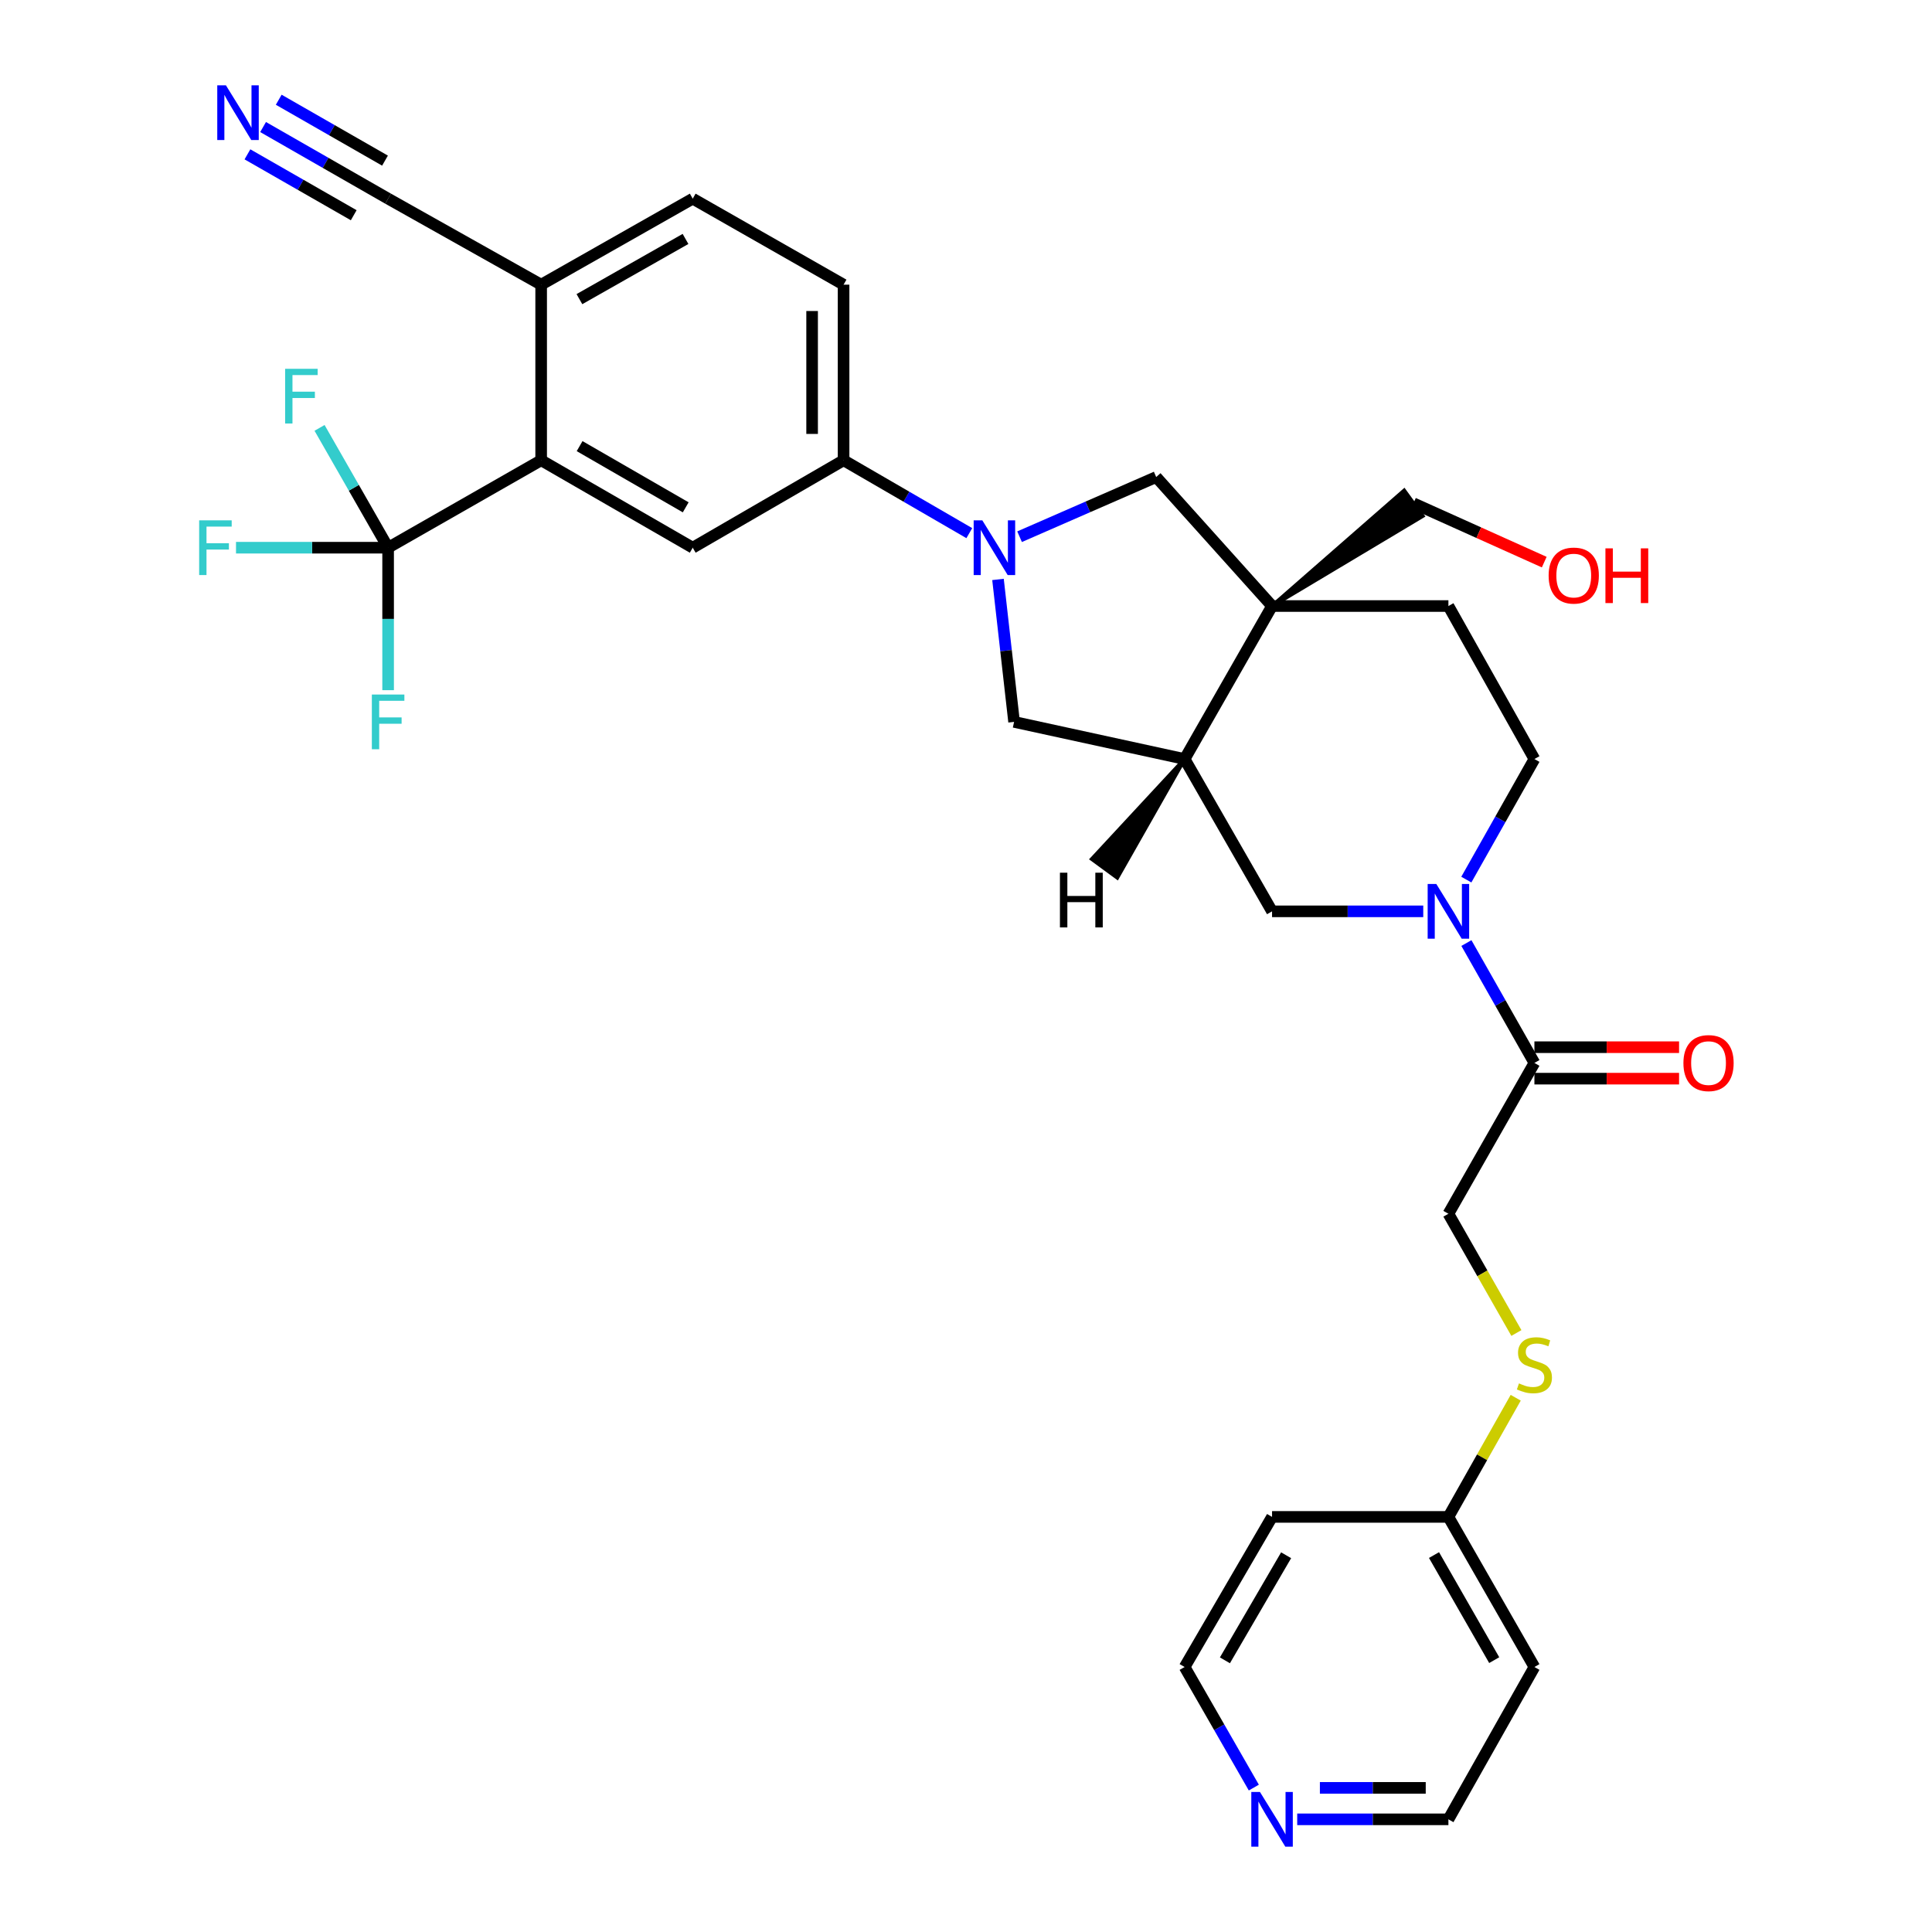 <?xml version='1.0' encoding='iso-8859-1'?>
<svg version='1.1' baseProfile='full'
              xmlns='http://www.w3.org/2000/svg'
                      xmlns:rdkit='http://www.rdkit.org/xml'
                      xmlns:xlink='http://www.w3.org/1999/xlink'
                  xml:space='preserve'
width='1000px' height='1000px' viewBox='0 0 1000 1000'>
<!-- END OF HEADER -->
<rect style='opacity:1.0;fill:#FFFFFF;stroke:none' width='1000' height='1000' x='0' y='0'> </rect>
<path class='bond-5' d='M 527.732,277.8 L 563.088,262.358' style='fill:none;fill-rule:evenodd;stroke:#0000FF;stroke-width:6px;stroke-linecap:butt;stroke-linejoin:miter;stroke-opacity:1' />
<path class='bond-5' d='M 563.088,262.358 L 598.445,246.917' style='fill:none;fill-rule:evenodd;stroke:#000000;stroke-width:6px;stroke-linecap:butt;stroke-linejoin:miter;stroke-opacity:1' />
<path class='bond-7' d='M 501.712,275.955 L 469.173,257.093' style='fill:none;fill-rule:evenodd;stroke:#0000FF;stroke-width:6px;stroke-linecap:butt;stroke-linejoin:miter;stroke-opacity:1' />
<path class='bond-7' d='M 469.173,257.093 L 436.635,238.231' style='fill:none;fill-rule:evenodd;stroke:#000000;stroke-width:6px;stroke-linecap:butt;stroke-linejoin:miter;stroke-opacity:1' />
<path class='bond-9' d='M 516.563,299.916 L 520.725,336.782' style='fill:none;fill-rule:evenodd;stroke:#0000FF;stroke-width:6px;stroke-linecap:butt;stroke-linejoin:miter;stroke-opacity:1' />
<path class='bond-9' d='M 520.725,336.782 L 524.887,373.649' style='fill:none;fill-rule:evenodd;stroke:#000000;stroke-width:6px;stroke-linecap:butt;stroke-linejoin:miter;stroke-opacity:1' />
<path class='bond-0' d='M 658.413,313.68 L 598.445,246.917' style='fill:none;fill-rule:evenodd;stroke:#000000;stroke-width:6px;stroke-linecap:butt;stroke-linejoin:miter;stroke-opacity:1' />
<path class='bond-14' d='M 658.413,313.68 L 749.695,313.68' style='fill:none;fill-rule:evenodd;stroke:#000000;stroke-width:6px;stroke-linecap:butt;stroke-linejoin:miter;stroke-opacity:1' />
<path class='bond-26' d='M 658.413,313.68 L 736.369,267.085 L 726.794,253.911 Z' style='fill:#000000;fill-rule:evenodd;fill-opacity:1;stroke:#000000;stroke-width:2px;stroke-linecap:butt;stroke-linejoin:miter;stroke-opacity:1;' />
<path class='bond-32' d='M 658.413,313.68 L 613.156,392.875' style='fill:none;fill-rule:evenodd;stroke:#000000;stroke-width:6px;stroke-linecap:butt;stroke-linejoin:miter;stroke-opacity:1' />
<path class='bond-1' d='M 736.673,471.708 L 697.543,471.708' style='fill:none;fill-rule:evenodd;stroke:#0000FF;stroke-width:6px;stroke-linecap:butt;stroke-linejoin:miter;stroke-opacity:1' />
<path class='bond-1' d='M 697.543,471.708 L 658.413,471.708' style='fill:none;fill-rule:evenodd;stroke:#000000;stroke-width:6px;stroke-linecap:butt;stroke-linejoin:miter;stroke-opacity:1' />
<path class='bond-6' d='M 759.008,488.123 L 776.609,519.146' style='fill:none;fill-rule:evenodd;stroke:#0000FF;stroke-width:6px;stroke-linecap:butt;stroke-linejoin:miter;stroke-opacity:1' />
<path class='bond-6' d='M 776.609,519.146 L 794.21,550.17' style='fill:none;fill-rule:evenodd;stroke:#000000;stroke-width:6px;stroke-linecap:butt;stroke-linejoin:miter;stroke-opacity:1' />
<path class='bond-34' d='M 758.969,455.284 L 776.59,424.08' style='fill:none;fill-rule:evenodd;stroke:#0000FF;stroke-width:6px;stroke-linecap:butt;stroke-linejoin:miter;stroke-opacity:1' />
<path class='bond-34' d='M 776.59,424.08 L 794.21,392.875' style='fill:none;fill-rule:evenodd;stroke:#000000;stroke-width:6px;stroke-linecap:butt;stroke-linejoin:miter;stroke-opacity:1' />
<path class='bond-2' d='M 200.888,283.488 L 280.1,238.231' style='fill:none;fill-rule:evenodd;stroke:#000000;stroke-width:6px;stroke-linecap:butt;stroke-linejoin:miter;stroke-opacity:1' />
<path class='bond-22' d='M 200.888,283.488 L 200.888,320.361' style='fill:none;fill-rule:evenodd;stroke:#000000;stroke-width:6px;stroke-linecap:butt;stroke-linejoin:miter;stroke-opacity:1' />
<path class='bond-22' d='M 200.888,320.361 L 200.888,357.235' style='fill:none;fill-rule:evenodd;stroke:#33CCCC;stroke-width:6px;stroke-linecap:butt;stroke-linejoin:miter;stroke-opacity:1' />
<path class='bond-23' d='M 200.888,283.488 L 161.524,283.488' style='fill:none;fill-rule:evenodd;stroke:#000000;stroke-width:6px;stroke-linecap:butt;stroke-linejoin:miter;stroke-opacity:1' />
<path class='bond-23' d='M 161.524,283.488 L 122.16,283.488' style='fill:none;fill-rule:evenodd;stroke:#33CCCC;stroke-width:6px;stroke-linecap:butt;stroke-linejoin:miter;stroke-opacity:1' />
<path class='bond-24' d='M 200.888,283.488 L 183.143,252.48' style='fill:none;fill-rule:evenodd;stroke:#000000;stroke-width:6px;stroke-linecap:butt;stroke-linejoin:miter;stroke-opacity:1' />
<path class='bond-24' d='M 183.143,252.48 L 165.398,221.472' style='fill:none;fill-rule:evenodd;stroke:#33CCCC;stroke-width:6px;stroke-linecap:butt;stroke-linejoin:miter;stroke-opacity:1' />
<path class='bond-3' d='M 613.156,392.875 L 524.887,373.649' style='fill:none;fill-rule:evenodd;stroke:#000000;stroke-width:6px;stroke-linecap:butt;stroke-linejoin:miter;stroke-opacity:1' />
<path class='bond-10' d='M 613.156,392.875 L 658.413,471.708' style='fill:none;fill-rule:evenodd;stroke:#000000;stroke-width:6px;stroke-linecap:butt;stroke-linejoin:miter;stroke-opacity:1' />
<path class='bond-36' d='M 613.156,392.875 L 565.157,444.64 L 578.297,454.262 Z' style='fill:#000000;fill-rule:evenodd;fill-opacity:1;stroke:#000000;stroke-width:2px;stroke-linecap:butt;stroke-linejoin:miter;stroke-opacity:1;' />
<path class='bond-4' d='M 280.1,238.231 L 358.553,283.488' style='fill:none;fill-rule:evenodd;stroke:#000000;stroke-width:6px;stroke-linecap:butt;stroke-linejoin:miter;stroke-opacity:1' />
<path class='bond-4' d='M 300.006,230.913 L 354.923,262.592' style='fill:none;fill-rule:evenodd;stroke:#000000;stroke-width:6px;stroke-linecap:butt;stroke-linejoin:miter;stroke-opacity:1' />
<path class='bond-33' d='M 280.1,238.231 L 280.1,147.347' style='fill:none;fill-rule:evenodd;stroke:#000000;stroke-width:6px;stroke-linecap:butt;stroke-linejoin:miter;stroke-opacity:1' />
<path class='bond-16' d='M 794.21,550.17 L 749.695,628.242' style='fill:none;fill-rule:evenodd;stroke:#000000;stroke-width:6px;stroke-linecap:butt;stroke-linejoin:miter;stroke-opacity:1' />
<path class='bond-17' d='M 794.21,558.313 L 831.646,558.313' style='fill:none;fill-rule:evenodd;stroke:#000000;stroke-width:6px;stroke-linecap:butt;stroke-linejoin:miter;stroke-opacity:1' />
<path class='bond-17' d='M 831.646,558.313 L 869.081,558.313' style='fill:none;fill-rule:evenodd;stroke:#FF0000;stroke-width:6px;stroke-linecap:butt;stroke-linejoin:miter;stroke-opacity:1' />
<path class='bond-17' d='M 794.21,542.027 L 831.646,542.027' style='fill:none;fill-rule:evenodd;stroke:#000000;stroke-width:6px;stroke-linecap:butt;stroke-linejoin:miter;stroke-opacity:1' />
<path class='bond-17' d='M 831.646,542.027 L 869.081,542.027' style='fill:none;fill-rule:evenodd;stroke:#FF0000;stroke-width:6px;stroke-linecap:butt;stroke-linejoin:miter;stroke-opacity:1' />
<path class='bond-8' d='M 436.635,238.231 L 358.553,283.488' style='fill:none;fill-rule:evenodd;stroke:#000000;stroke-width:6px;stroke-linecap:butt;stroke-linejoin:miter;stroke-opacity:1' />
<path class='bond-20' d='M 436.635,238.231 L 436.635,147.347' style='fill:none;fill-rule:evenodd;stroke:#000000;stroke-width:6px;stroke-linecap:butt;stroke-linejoin:miter;stroke-opacity:1' />
<path class='bond-20' d='M 420.349,224.599 L 420.349,160.98' style='fill:none;fill-rule:evenodd;stroke:#000000;stroke-width:6px;stroke-linecap:butt;stroke-linejoin:miter;stroke-opacity:1' />
<path class='bond-11' d='M 136.173,65.753 L 168.53,84.293' style='fill:none;fill-rule:evenodd;stroke:#0000FF;stroke-width:6px;stroke-linecap:butt;stroke-linejoin:miter;stroke-opacity:1' />
<path class='bond-11' d='M 168.53,84.293 L 200.888,102.832' style='fill:none;fill-rule:evenodd;stroke:#000000;stroke-width:6px;stroke-linecap:butt;stroke-linejoin:miter;stroke-opacity:1' />
<path class='bond-11' d='M 128.077,79.884 L 155.58,95.643' style='fill:none;fill-rule:evenodd;stroke:#0000FF;stroke-width:6px;stroke-linecap:butt;stroke-linejoin:miter;stroke-opacity:1' />
<path class='bond-11' d='M 155.58,95.643 L 183.084,111.401' style='fill:none;fill-rule:evenodd;stroke:#000000;stroke-width:6px;stroke-linecap:butt;stroke-linejoin:miter;stroke-opacity:1' />
<path class='bond-11' d='M 144.27,51.623 L 171.773,67.381' style='fill:none;fill-rule:evenodd;stroke:#0000FF;stroke-width:6px;stroke-linecap:butt;stroke-linejoin:miter;stroke-opacity:1' />
<path class='bond-11' d='M 171.773,67.381 L 199.277,83.139' style='fill:none;fill-rule:evenodd;stroke:#000000;stroke-width:6px;stroke-linecap:butt;stroke-linejoin:miter;stroke-opacity:1' />
<path class='bond-12' d='M 200.888,102.832 L 280.1,147.347' style='fill:none;fill-rule:evenodd;stroke:#000000;stroke-width:6px;stroke-linecap:butt;stroke-linejoin:miter;stroke-opacity:1' />
<path class='bond-13' d='M 280.1,147.347 L 358.553,102.832' style='fill:none;fill-rule:evenodd;stroke:#000000;stroke-width:6px;stroke-linecap:butt;stroke-linejoin:miter;stroke-opacity:1' />
<path class='bond-13' d='M 299.905,154.834 L 354.822,123.674' style='fill:none;fill-rule:evenodd;stroke:#000000;stroke-width:6px;stroke-linecap:butt;stroke-linejoin:miter;stroke-opacity:1' />
<path class='bond-15' d='M 749.695,313.68 L 794.21,392.875' style='fill:none;fill-rule:evenodd;stroke:#000000;stroke-width:6px;stroke-linecap:butt;stroke-linejoin:miter;stroke-opacity:1' />
<path class='bond-18' d='M 749.695,628.242 L 767.287,659.1' style='fill:none;fill-rule:evenodd;stroke:#000000;stroke-width:6px;stroke-linecap:butt;stroke-linejoin:miter;stroke-opacity:1' />
<path class='bond-18' d='M 767.287,659.1 L 784.879,689.957' style='fill:none;fill-rule:evenodd;stroke:#CCCC00;stroke-width:6px;stroke-linecap:butt;stroke-linejoin:miter;stroke-opacity:1' />
<path class='bond-25' d='M 784.529,723.467 L 767.112,754.308' style='fill:none;fill-rule:evenodd;stroke:#CCCC00;stroke-width:6px;stroke-linecap:butt;stroke-linejoin:miter;stroke-opacity:1' />
<path class='bond-25' d='M 767.112,754.308 L 749.695,785.148' style='fill:none;fill-rule:evenodd;stroke:#000000;stroke-width:6px;stroke-linecap:butt;stroke-linejoin:miter;stroke-opacity:1' />
<path class='bond-19' d='M 671.435,941.683 L 710.565,941.683' style='fill:none;fill-rule:evenodd;stroke:#0000FF;stroke-width:6px;stroke-linecap:butt;stroke-linejoin:miter;stroke-opacity:1' />
<path class='bond-19' d='M 710.565,941.683 L 749.695,941.683' style='fill:none;fill-rule:evenodd;stroke:#000000;stroke-width:6px;stroke-linecap:butt;stroke-linejoin:miter;stroke-opacity:1' />
<path class='bond-19' d='M 683.174,925.397 L 710.565,925.397' style='fill:none;fill-rule:evenodd;stroke:#0000FF;stroke-width:6px;stroke-linecap:butt;stroke-linejoin:miter;stroke-opacity:1' />
<path class='bond-19' d='M 710.565,925.397 L 737.956,925.397' style='fill:none;fill-rule:evenodd;stroke:#000000;stroke-width:6px;stroke-linecap:butt;stroke-linejoin:miter;stroke-opacity:1' />
<path class='bond-35' d='M 648.98,925.25 L 631.068,894.045' style='fill:none;fill-rule:evenodd;stroke:#0000FF;stroke-width:6px;stroke-linecap:butt;stroke-linejoin:miter;stroke-opacity:1' />
<path class='bond-35' d='M 631.068,894.045 L 613.156,862.841' style='fill:none;fill-rule:evenodd;stroke:#000000;stroke-width:6px;stroke-linecap:butt;stroke-linejoin:miter;stroke-opacity:1' />
<path class='bond-21' d='M 436.635,147.347 L 358.553,102.832' style='fill:none;fill-rule:evenodd;stroke:#000000;stroke-width:6px;stroke-linecap:butt;stroke-linejoin:miter;stroke-opacity:1' />
<path class='bond-27' d='M 749.695,785.148 L 658.413,785.148' style='fill:none;fill-rule:evenodd;stroke:#000000;stroke-width:6px;stroke-linecap:butt;stroke-linejoin:miter;stroke-opacity:1' />
<path class='bond-28' d='M 749.695,785.148 L 794.21,862.841' style='fill:none;fill-rule:evenodd;stroke:#000000;stroke-width:6px;stroke-linecap:butt;stroke-linejoin:miter;stroke-opacity:1' />
<path class='bond-28' d='M 742.242,804.898 L 773.402,859.283' style='fill:none;fill-rule:evenodd;stroke:#000000;stroke-width:6px;stroke-linecap:butt;stroke-linejoin:miter;stroke-opacity:1' />
<path class='bond-29' d='M 731.582,260.498 L 765.437,275.727' style='fill:none;fill-rule:evenodd;stroke:#000000;stroke-width:6px;stroke-linecap:butt;stroke-linejoin:miter;stroke-opacity:1' />
<path class='bond-29' d='M 765.437,275.727 L 799.293,290.957' style='fill:none;fill-rule:evenodd;stroke:#FF0000;stroke-width:6px;stroke-linecap:butt;stroke-linejoin:miter;stroke-opacity:1' />
<path class='bond-31' d='M 658.413,785.148 L 613.156,862.841' style='fill:none;fill-rule:evenodd;stroke:#000000;stroke-width:6px;stroke-linecap:butt;stroke-linejoin:miter;stroke-opacity:1' />
<path class='bond-31' d='M 665.697,804.999 L 634.017,859.384' style='fill:none;fill-rule:evenodd;stroke:#000000;stroke-width:6px;stroke-linecap:butt;stroke-linejoin:miter;stroke-opacity:1' />
<path class='bond-30' d='M 794.21,862.841 L 749.695,941.683' style='fill:none;fill-rule:evenodd;stroke:#000000;stroke-width:6px;stroke-linecap:butt;stroke-linejoin:miter;stroke-opacity:1' />
<path  class='atom-0' d='M 508.448 269.328
L 517.728 284.328
Q 518.648 285.808, 520.128 288.488
Q 521.608 291.168, 521.688 291.328
L 521.688 269.328
L 525.448 269.328
L 525.448 297.648
L 521.568 297.648
L 511.608 281.248
Q 510.448 279.328, 509.208 277.128
Q 508.008 274.928, 507.648 274.248
L 507.648 297.648
L 503.968 297.648
L 503.968 269.328
L 508.448 269.328
' fill='#0000FF'/>
<path  class='atom-2' d='M 743.435 457.548
L 752.715 472.548
Q 753.635 474.028, 755.115 476.708
Q 756.595 479.388, 756.675 479.548
L 756.675 457.548
L 760.435 457.548
L 760.435 485.868
L 756.555 485.868
L 746.595 469.468
Q 745.435 467.548, 744.195 465.348
Q 742.995 463.148, 742.635 462.468
L 742.635 485.868
L 738.955 485.868
L 738.955 457.548
L 743.435 457.548
' fill='#0000FF'/>
<path  class='atom-12' d='M 116.935 44.157
L 126.215 59.157
Q 127.135 60.637, 128.615 63.317
Q 130.095 65.997, 130.175 66.157
L 130.175 44.157
L 133.935 44.157
L 133.935 72.477
L 130.055 72.477
L 120.095 56.077
Q 118.935 54.157, 117.695 51.957
Q 116.495 49.757, 116.135 49.077
L 116.135 72.477
L 112.455 72.477
L 112.455 44.157
L 116.935 44.157
' fill='#0000FF'/>
<path  class='atom-18' d='M 871.335 550.25
Q 871.335 543.45, 874.695 539.65
Q 878.055 535.85, 884.335 535.85
Q 890.615 535.85, 893.975 539.65
Q 897.335 543.45, 897.335 550.25
Q 897.335 557.13, 893.935 561.05
Q 890.535 564.93, 884.335 564.93
Q 878.095 564.93, 874.695 561.05
Q 871.335 557.17, 871.335 550.25
M 884.335 561.73
Q 888.655 561.73, 890.975 558.85
Q 893.335 555.93, 893.335 550.25
Q 893.335 544.69, 890.975 541.89
Q 888.655 539.05, 884.335 539.05
Q 880.015 539.05, 877.655 541.85
Q 875.335 544.65, 875.335 550.25
Q 875.335 555.97, 877.655 558.85
Q 880.015 561.73, 884.335 561.73
' fill='#FF0000'/>
<path  class='atom-19' d='M 786.21 716.044
Q 786.53 716.164, 787.85 716.724
Q 789.17 717.284, 790.61 717.644
Q 792.09 717.964, 793.53 717.964
Q 796.21 717.964, 797.77 716.684
Q 799.33 715.364, 799.33 713.084
Q 799.33 711.524, 798.53 710.564
Q 797.77 709.604, 796.57 709.084
Q 795.37 708.564, 793.37 707.964
Q 790.85 707.204, 789.33 706.484
Q 787.85 705.764, 786.77 704.244
Q 785.73 702.724, 785.73 700.164
Q 785.73 696.604, 788.13 694.404
Q 790.57 692.204, 795.37 692.204
Q 798.65 692.204, 802.37 693.764
L 801.45 696.844
Q 798.05 695.444, 795.49 695.444
Q 792.73 695.444, 791.21 696.604
Q 789.69 697.724, 789.73 699.684
Q 789.73 701.204, 790.49 702.124
Q 791.29 703.044, 792.41 703.564
Q 793.57 704.084, 795.49 704.684
Q 798.05 705.484, 799.57 706.284
Q 801.09 707.084, 802.17 708.724
Q 803.29 710.324, 803.29 713.084
Q 803.29 717.004, 800.65 719.124
Q 798.05 721.204, 793.69 721.204
Q 791.17 721.204, 789.25 720.644
Q 787.37 720.124, 785.13 719.204
L 786.21 716.044
' fill='#CCCC00'/>
<path  class='atom-20' d='M 652.153 927.523
L 661.433 942.523
Q 662.353 944.003, 663.833 946.683
Q 665.313 949.363, 665.393 949.523
L 665.393 927.523
L 669.153 927.523
L 669.153 955.843
L 665.273 955.843
L 655.313 939.443
Q 654.153 937.523, 652.913 935.323
Q 651.713 933.123, 651.353 932.443
L 651.353 955.843
L 647.673 955.843
L 647.673 927.523
L 652.153 927.523
' fill='#0000FF'/>
<path  class='atom-23' d='M 192.468 359.489
L 209.308 359.489
L 209.308 362.729
L 196.268 362.729
L 196.268 371.329
L 207.868 371.329
L 207.868 374.609
L 196.268 374.609
L 196.268 387.809
L 192.468 387.809
L 192.468 359.489
' fill='#33CCCC'/>
<path  class='atom-24' d='M 103.085 269.328
L 119.925 269.328
L 119.925 272.568
L 106.885 272.568
L 106.885 281.168
L 118.485 281.168
L 118.485 284.448
L 106.885 284.448
L 106.885 297.648
L 103.085 297.648
L 103.085 269.328
' fill='#33CCCC'/>
<path  class='atom-25' d='M 147.582 190.893
L 164.422 190.893
L 164.422 194.133
L 151.382 194.133
L 151.382 202.733
L 162.982 202.733
L 162.982 206.013
L 151.382 206.013
L 151.382 219.213
L 147.582 219.213
L 147.582 190.893
' fill='#33CCCC'/>
<path  class='atom-30' d='M 801.568 297.909
Q 801.568 291.109, 804.928 287.309
Q 808.288 283.509, 814.568 283.509
Q 820.848 283.509, 824.208 287.309
Q 827.568 291.109, 827.568 297.909
Q 827.568 304.789, 824.168 308.709
Q 820.768 312.589, 814.568 312.589
Q 808.328 312.589, 804.928 308.709
Q 801.568 304.829, 801.568 297.909
M 814.568 309.389
Q 818.888 309.389, 821.208 306.509
Q 823.568 303.589, 823.568 297.909
Q 823.568 292.349, 821.208 289.549
Q 818.888 286.709, 814.568 286.709
Q 810.248 286.709, 807.888 289.509
Q 805.568 292.309, 805.568 297.909
Q 805.568 303.629, 807.888 306.509
Q 810.248 309.389, 814.568 309.389
' fill='#FF0000'/>
<path  class='atom-30' d='M 830.968 283.829
L 834.808 283.829
L 834.808 295.869
L 849.288 295.869
L 849.288 283.829
L 853.128 283.829
L 853.128 312.149
L 849.288 312.149
L 849.288 299.069
L 834.808 299.069
L 834.808 312.149
L 830.968 312.149
L 830.968 283.829
' fill='#FF0000'/>
<path  class='atom-33' d='M 548.622 451.713
L 552.462 451.713
L 552.462 463.753
L 566.942 463.753
L 566.942 451.713
L 570.782 451.713
L 570.782 480.033
L 566.942 480.033
L 566.942 466.953
L 552.462 466.953
L 552.462 480.033
L 548.622 480.033
L 548.622 451.713
' fill='#000000'/>
</svg>
